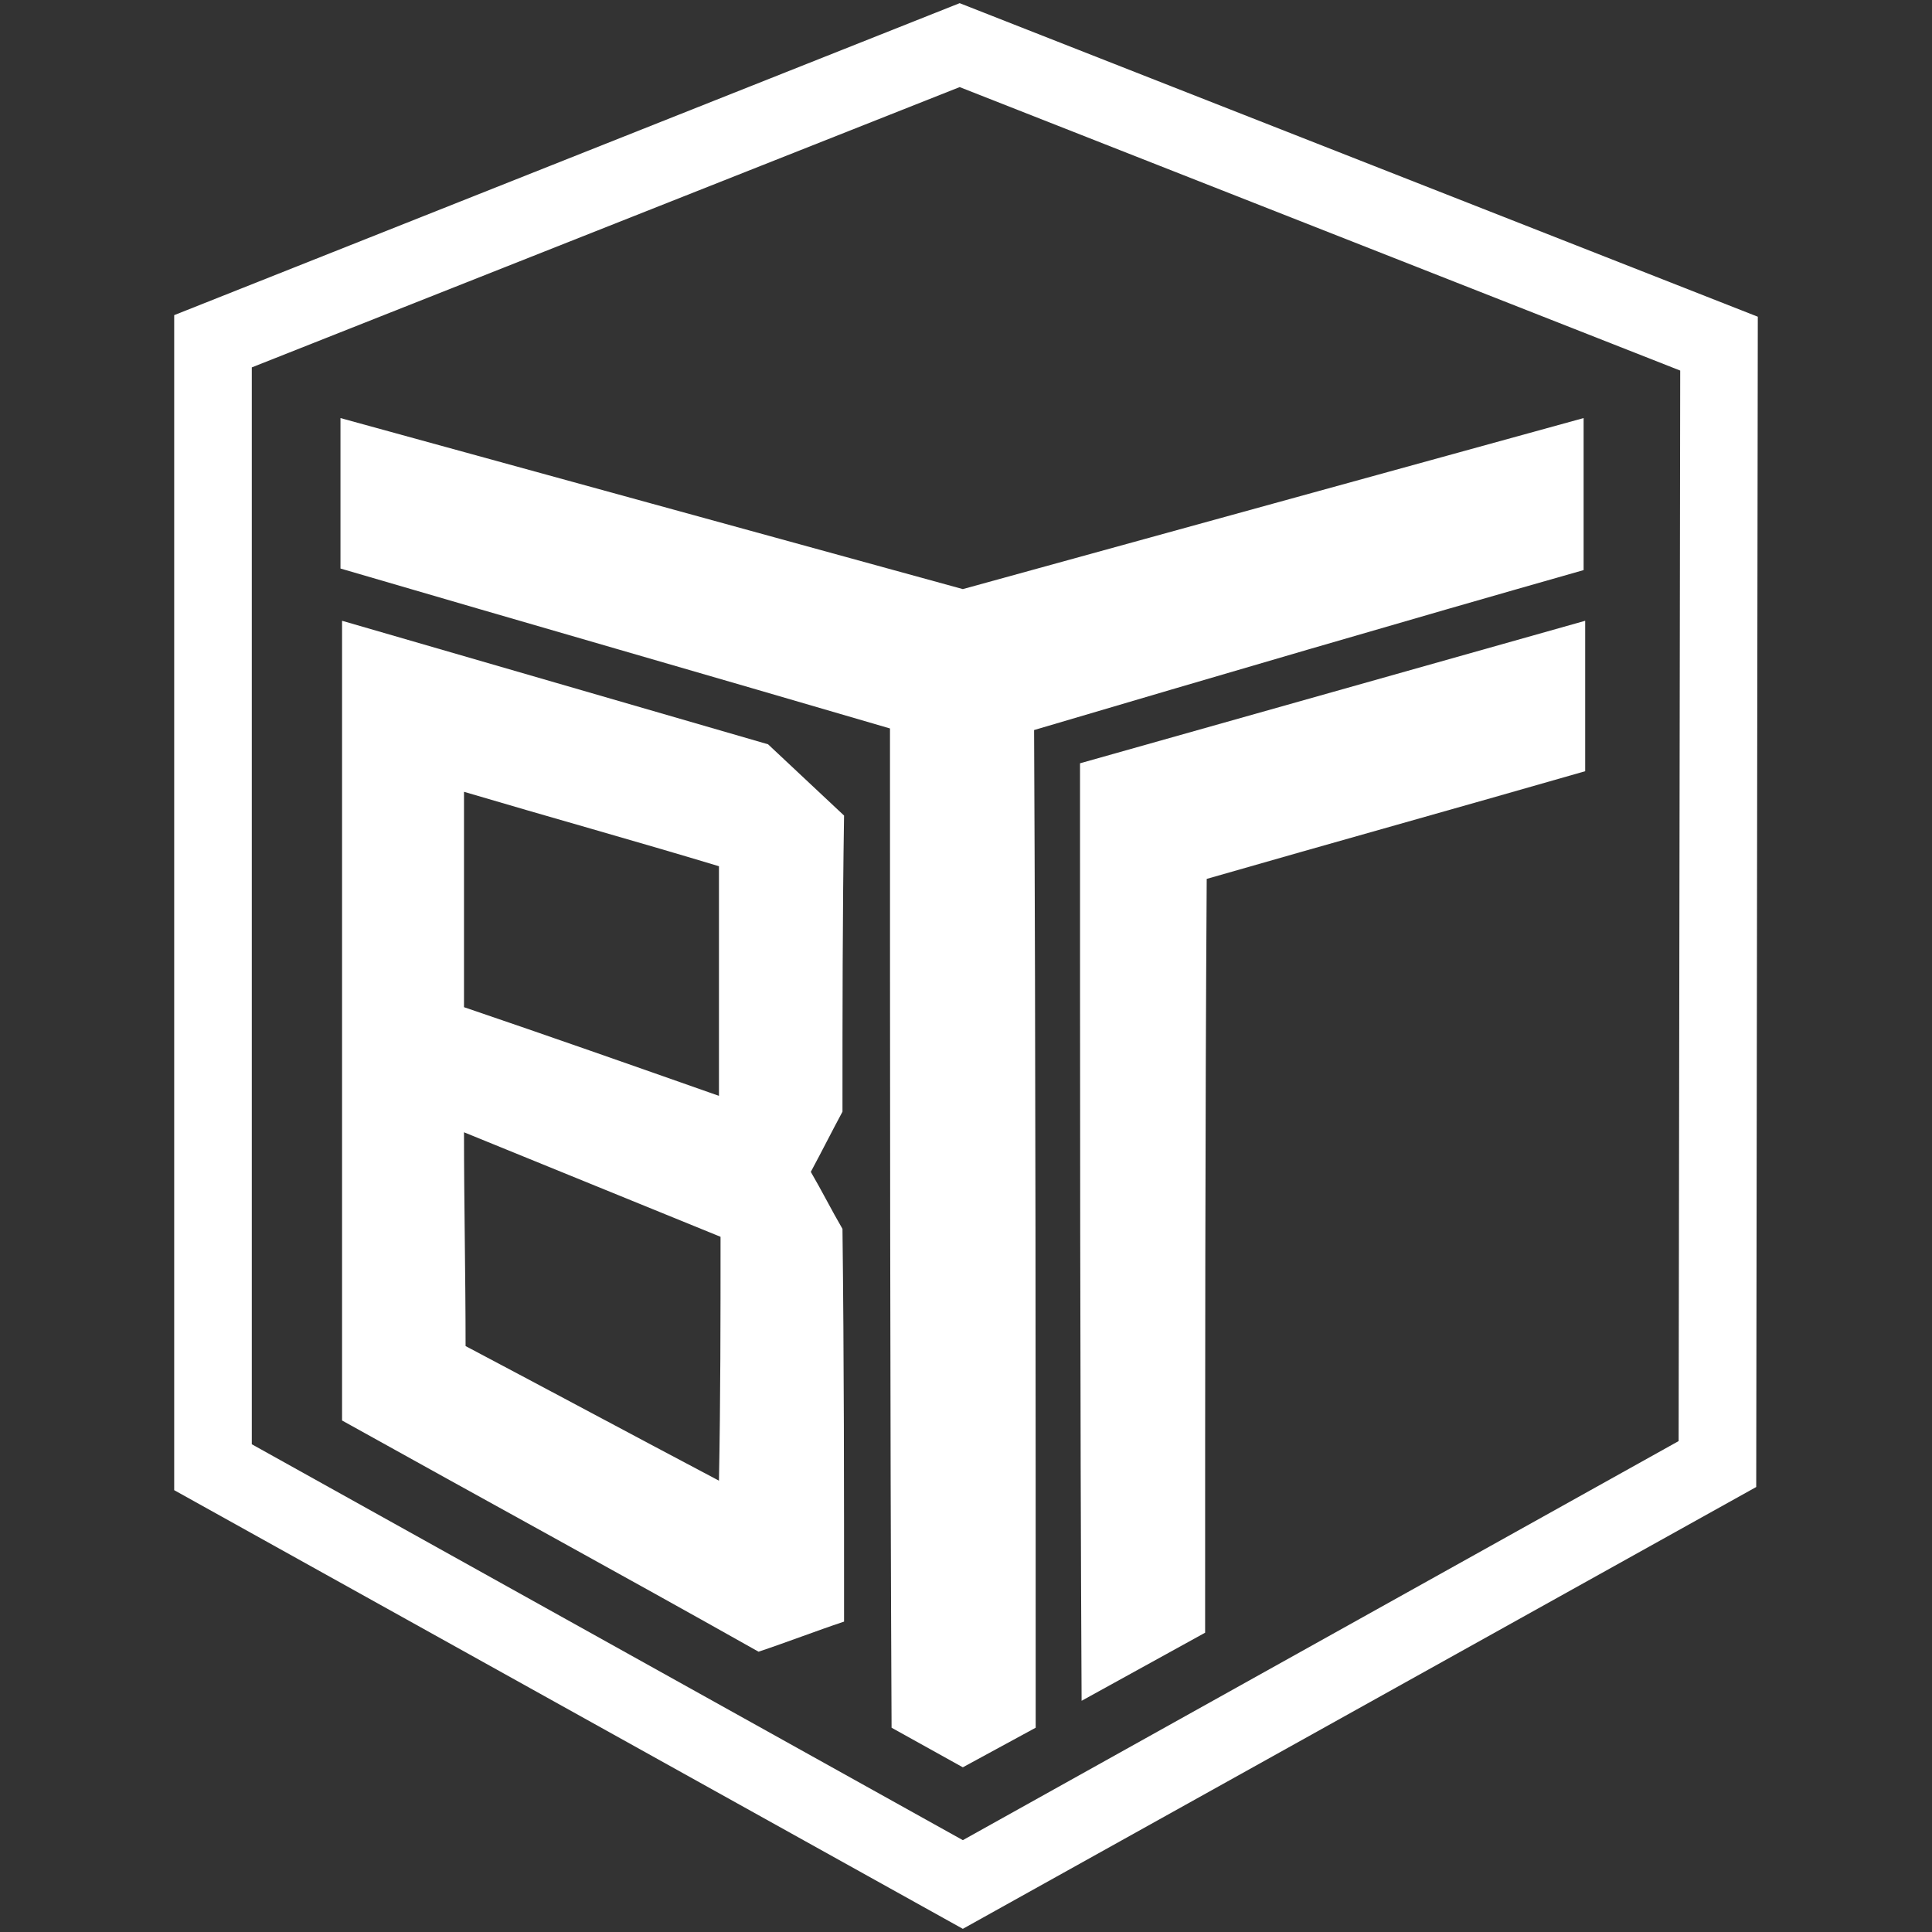 <?xml version="1.0" encoding="UTF-8"?>
<!-- Generator: Adobe Illustrator 22.0.1, SVG Export Plug-In . SVG Version: 6.00 Build 0)  -->
<svg version="1.1" xmlns="http://www.w3.org/2000/svg" xmlns:xlink="http://www.w3.org/1999/xlink" x="0px" y="0px" viewBox="0 0 122 122" style="enable-background:new 0 0 122 122;" xml:space="preserve">
<rect x="0" y="0" width="122" height="122" fill="#333333" stroke="none"/>
<style type="text/css">
	.st0{display:none;}
	.st1{display:inline;fill:none;stroke:#000000;stroke-width:10;stroke-miterlimit:10;}
	.st2{display:inline;}
	.st3{fill:#fff;} 
</style>
<g id="Слой_1" class="st0">
	<path class="st1" d="M59.6,389.1l269.3-150.1c0.3-133.2,0.5-266.4,0.8-399.6c-90.3-35.5-180.5-70.9-270.8-106.4   c-88.9,35.3-177.7,70.5-266.6,105.8c0,133.8,0,267.7,0,401.5L59.6,389.1z"/>
	<path class="st2" d="M85.3,333.1C85.2,214.4,85,95.7,84.9-23c65.5-19,131-38,196.5-57v-54c-73.9,20.4-147.7,40.7-221.6,61.1   c-74-20.4-148-40.7-222-61.1v53.8c65.3,18.9,130.7,37.9,196,56.8c0.1,118.8,0.3,237.7,0.4,356.5l25.2,14.4L85.3,333.1z"/>
	<path class="st2" d="M102.4,323.6c-0.5-111.3-0.9-222.7-1.4-334c60.1-17,120.3-34.1,180.4-51.1v53.8   c-44.9,12.7-89.9,25.5-134.8,38.2c-0.1,89.6-0.3,179.3-0.4,268.9L102.4,323.6z"/>
	<path class="st2" d="M-162.1-61.6v285.5c49.6,27.5,99.3,55,148.9,82.5c10.2-3.6,20.3-7.2,30.5-10.9c-0.1-46.7-0.2-93.4-0.3-140.1   c-3.7-6.7-7.5-13.4-11.2-20.1c3.8-7.2,7.6-14.3,11.4-21.5c0-35.3,0-70.6,0.1-105.9C8.1-0.5-1-8.9-10.1-17.3   C-60.8-32.1-111.5-46.8-162.1-61.6z M-26.9,245.1c-30.2-16.1-60.4-32.2-90.6-48.2c-0.2-25.4-0.4-50.9-0.6-76.3   c30.6,12.4,61.1,24.9,91.7,37.3C-26.6,187-26.8,216-26.9,245.1z M-27.1,108c-30.4-10.6-60.8-21.2-91.1-31.9   c0-25.6,0.1-51.1,0.1-76.7C-87.7,8.3-57.3,17.2-26.9,26C-27,53.3-27.1,80.7-27.1,108z"/>
</g>
<g id="Слой_2">
	<g>
		<path class="st3" d="M60.6,0.2L11,19.9v74.2l49.8,27.7l50.1-27.9L111,20L60.6,0.2z M106,91l-45.2,25.2l-44.9-25V23.2L60.6,5.5    l45.5,17.9L106,91z"/>
		<path class="st3" d="M21.5,35.9c11.6,3.4,23.1,6.7,34.7,10.1c0,21,0,42.1,0.1,63.1l4.5,2.5l4.6-2.5c0-21,0-42-0.1-63    C76.8,42.7,88.4,39.3,100,36v-9.6C86.9,30,73.9,33.6,60.8,37.2C47.7,33.6,34.6,30,21.5,26.4V35.9z"/>
		<path class="st3" d="M68.3,107.4l7.8-4.3c0-15.9,0-31.7,0.1-47.6c8-2.3,15.9-4.5,23.9-6.8v-9.5c-10.6,3-21.3,6-31.9,9    C68.2,68,68.2,87.7,68.3,107.4z"/>
		<path class="st3" d="M53.3,51.5c-1.6-1.5-3.2-3-4.8-4.5c-9-2.6-17.9-5.2-26.9-7.8v50.5c8.8,4.9,17.6,9.7,26.3,14.6    c1.8-0.6,3.6-1.3,5.4-1.9c0-8.3,0-16.5-0.1-24.8c-0.7-1.2-1.3-2.4-2-3.6c0.7-1.3,1.3-2.5,2-3.8C53.2,64,53.2,57.8,53.3,51.5z     M29.3,50c5.4,1.6,10.8,3.1,16.1,4.7c0,4.8,0,9.7,0,14.5c-5.4-1.9-10.8-3.8-16.1-5.6C29.3,59.1,29.3,54.5,29.3,50z M45.4,93.5    c-5.3-2.8-10.7-5.7-16-8.5c0-4.5-0.1-9-0.1-13.5c5.4,2.2,10.8,4.4,16.2,6.6C45.5,83.2,45.5,88.4,45.4,93.5z"/>
	</g>
	<g class="st4">
	</g>
</g>
</svg>